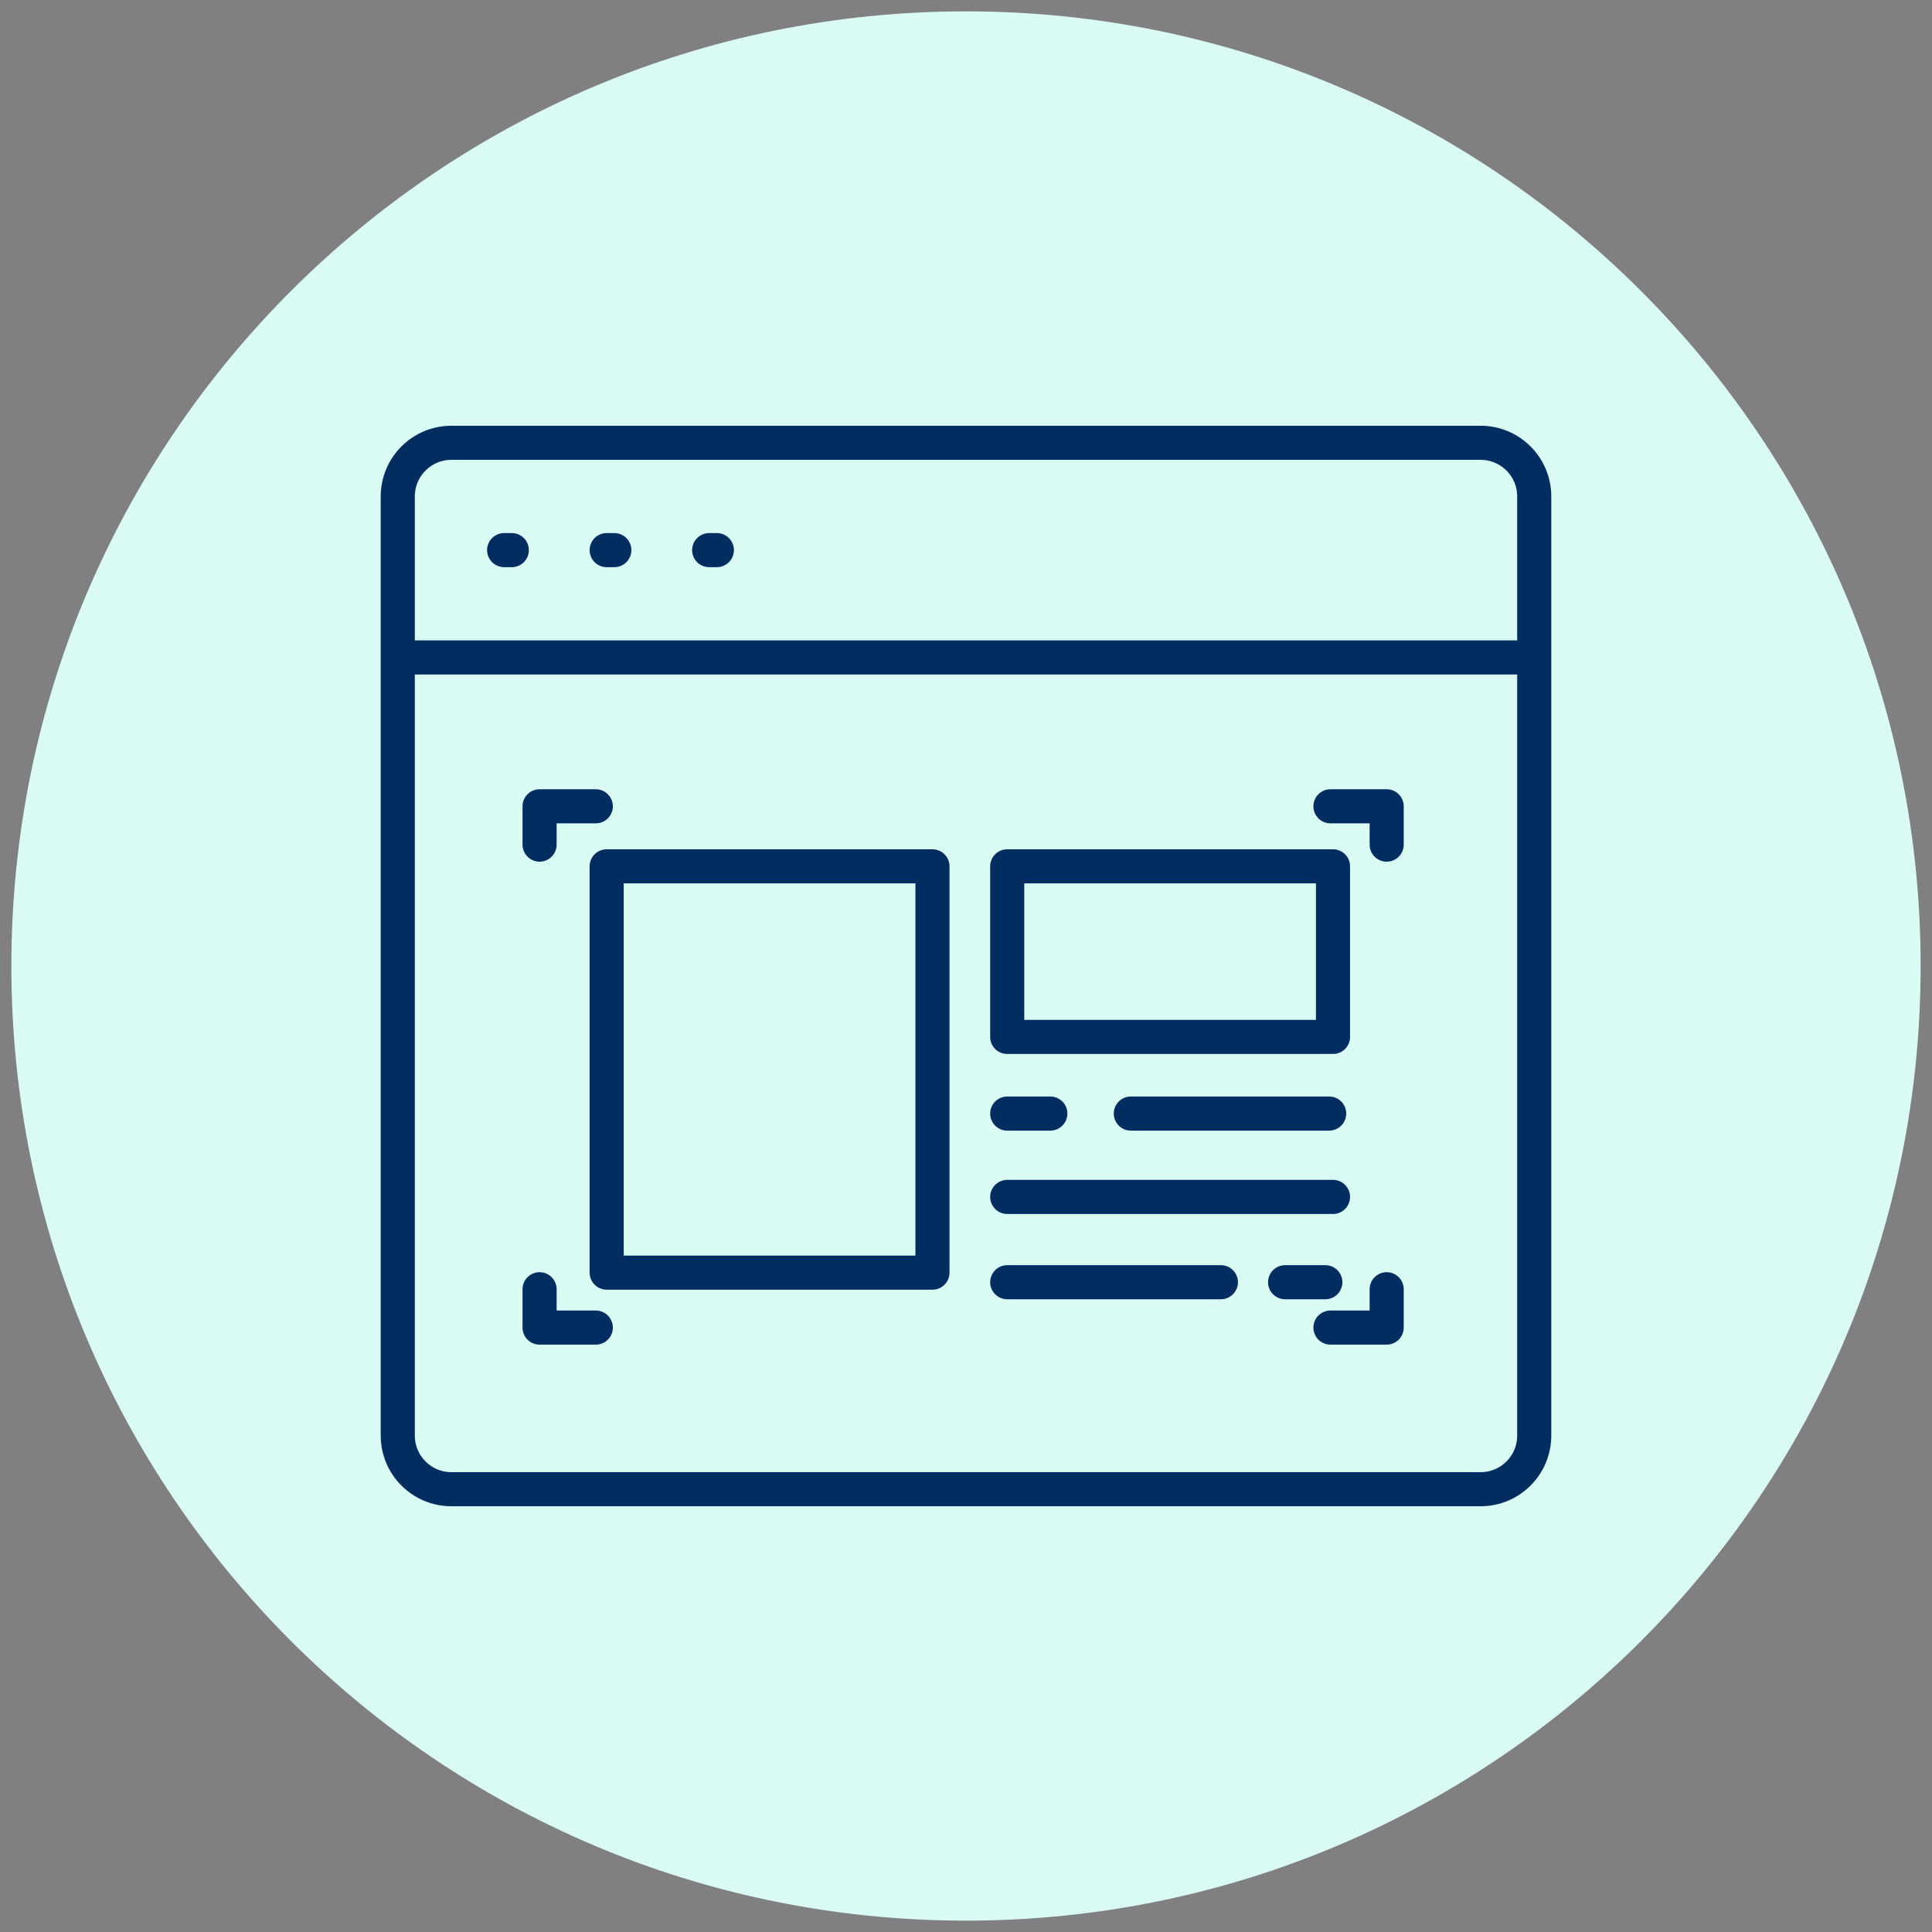 <svg width="85" height="85" viewBox="0 0 85 85" fill="none" xmlns="http://www.w3.org/2000/svg">
<rect x="0" y="0" width="85" height="85" fill="#808080" stroke="none"/>
<g clip-path="url(#clip0_68_1697)">
<path d="M42.5 84.5C65.696 84.5 84.5 65.696 84.5 42.5C84.5 19.304 65.696 0.5 42.5 0.5C19.304 0.5 0.5 19.304 0.5 42.5C0.5 65.696 19.304 84.5 42.5 84.5Z" fill="#DAFAF4"/>
<path d="M65.139 19.481H19.861C18.557 19.481 17.5 20.538 17.5 21.842V63.158C17.5 64.462 18.557 65.519 19.861 65.519H65.139C66.443 65.519 67.5 64.462 67.5 63.158V21.842C67.5 20.538 66.443 19.481 65.139 19.481Z" stroke="#012D61" stroke-width="1.5" stroke-linecap="round" stroke-linejoin="round"/>
<path d="M66.741 28.925H18.006" stroke="#012D61" stroke-width="1.5" stroke-linecap="round" stroke-linejoin="round"/>
<path d="M22.517 24.203H22.18" stroke="#012D61" stroke-width="1.5" stroke-linecap="round" stroke-linejoin="round"/>
<path d="M27.028 24.203H26.691" stroke="#012D61" stroke-width="1.5" stroke-linecap="round" stroke-linejoin="round"/>
<path d="M31.539 24.203H31.201" stroke="#012D61" stroke-width="1.5" stroke-linecap="round" stroke-linejoin="round"/>
<path d="M41.025 38.115H26.691V55.991H41.025V38.115Z" stroke="#012D61" stroke-width="1.5" stroke-linecap="round" stroke-linejoin="round"/>
<path d="M58.647 38.115H44.313V45.62H58.647V38.115Z" stroke="#012D61" stroke-width="1.5" stroke-linecap="round" stroke-linejoin="round"/>
<path d="M44.313 48.992H46.21" stroke="#012D61" stroke-width="1.5" stroke-linecap="round" stroke-linejoin="round"/>
<path d="M49.751 48.992H58.478" stroke="#012D61" stroke-width="1.5" stroke-linecap="round" stroke-linejoin="round"/>
<path d="M44.313 52.66H58.647" stroke="#012D61" stroke-width="1.5" stroke-linecap="round" stroke-linejoin="round"/>
<path d="M44.313 56.412H53.714" stroke="#012D61" stroke-width="1.5" stroke-linecap="round" stroke-linejoin="round"/>
<path d="M56.539 56.412H58.309" stroke="#012D61" stroke-width="1.5" stroke-linecap="round" stroke-linejoin="round"/>
<path d="M26.213 35.474H23.739V37.16" stroke="#012D61" stroke-width="1.5" stroke-linecap="round" stroke-linejoin="round"/>
<path d="M26.213 58.408H23.739V56.721" stroke="#012D61" stroke-width="1.5" stroke-linecap="round" stroke-linejoin="round"/>
<path d="M58.534 58.408H61.008V56.721" stroke="#012D61" stroke-width="1.5" stroke-linecap="round" stroke-linejoin="round"/>
<path d="M58.534 35.474H61.008V37.16" stroke="#012D61" stroke-width="1.5" stroke-linecap="round" stroke-linejoin="round"/>
</g>
<defs>
<clipPath id="clip0_68_1697">
<rect width="85" height="85" fill="white"/>
</clipPath>
</defs>
</svg>
